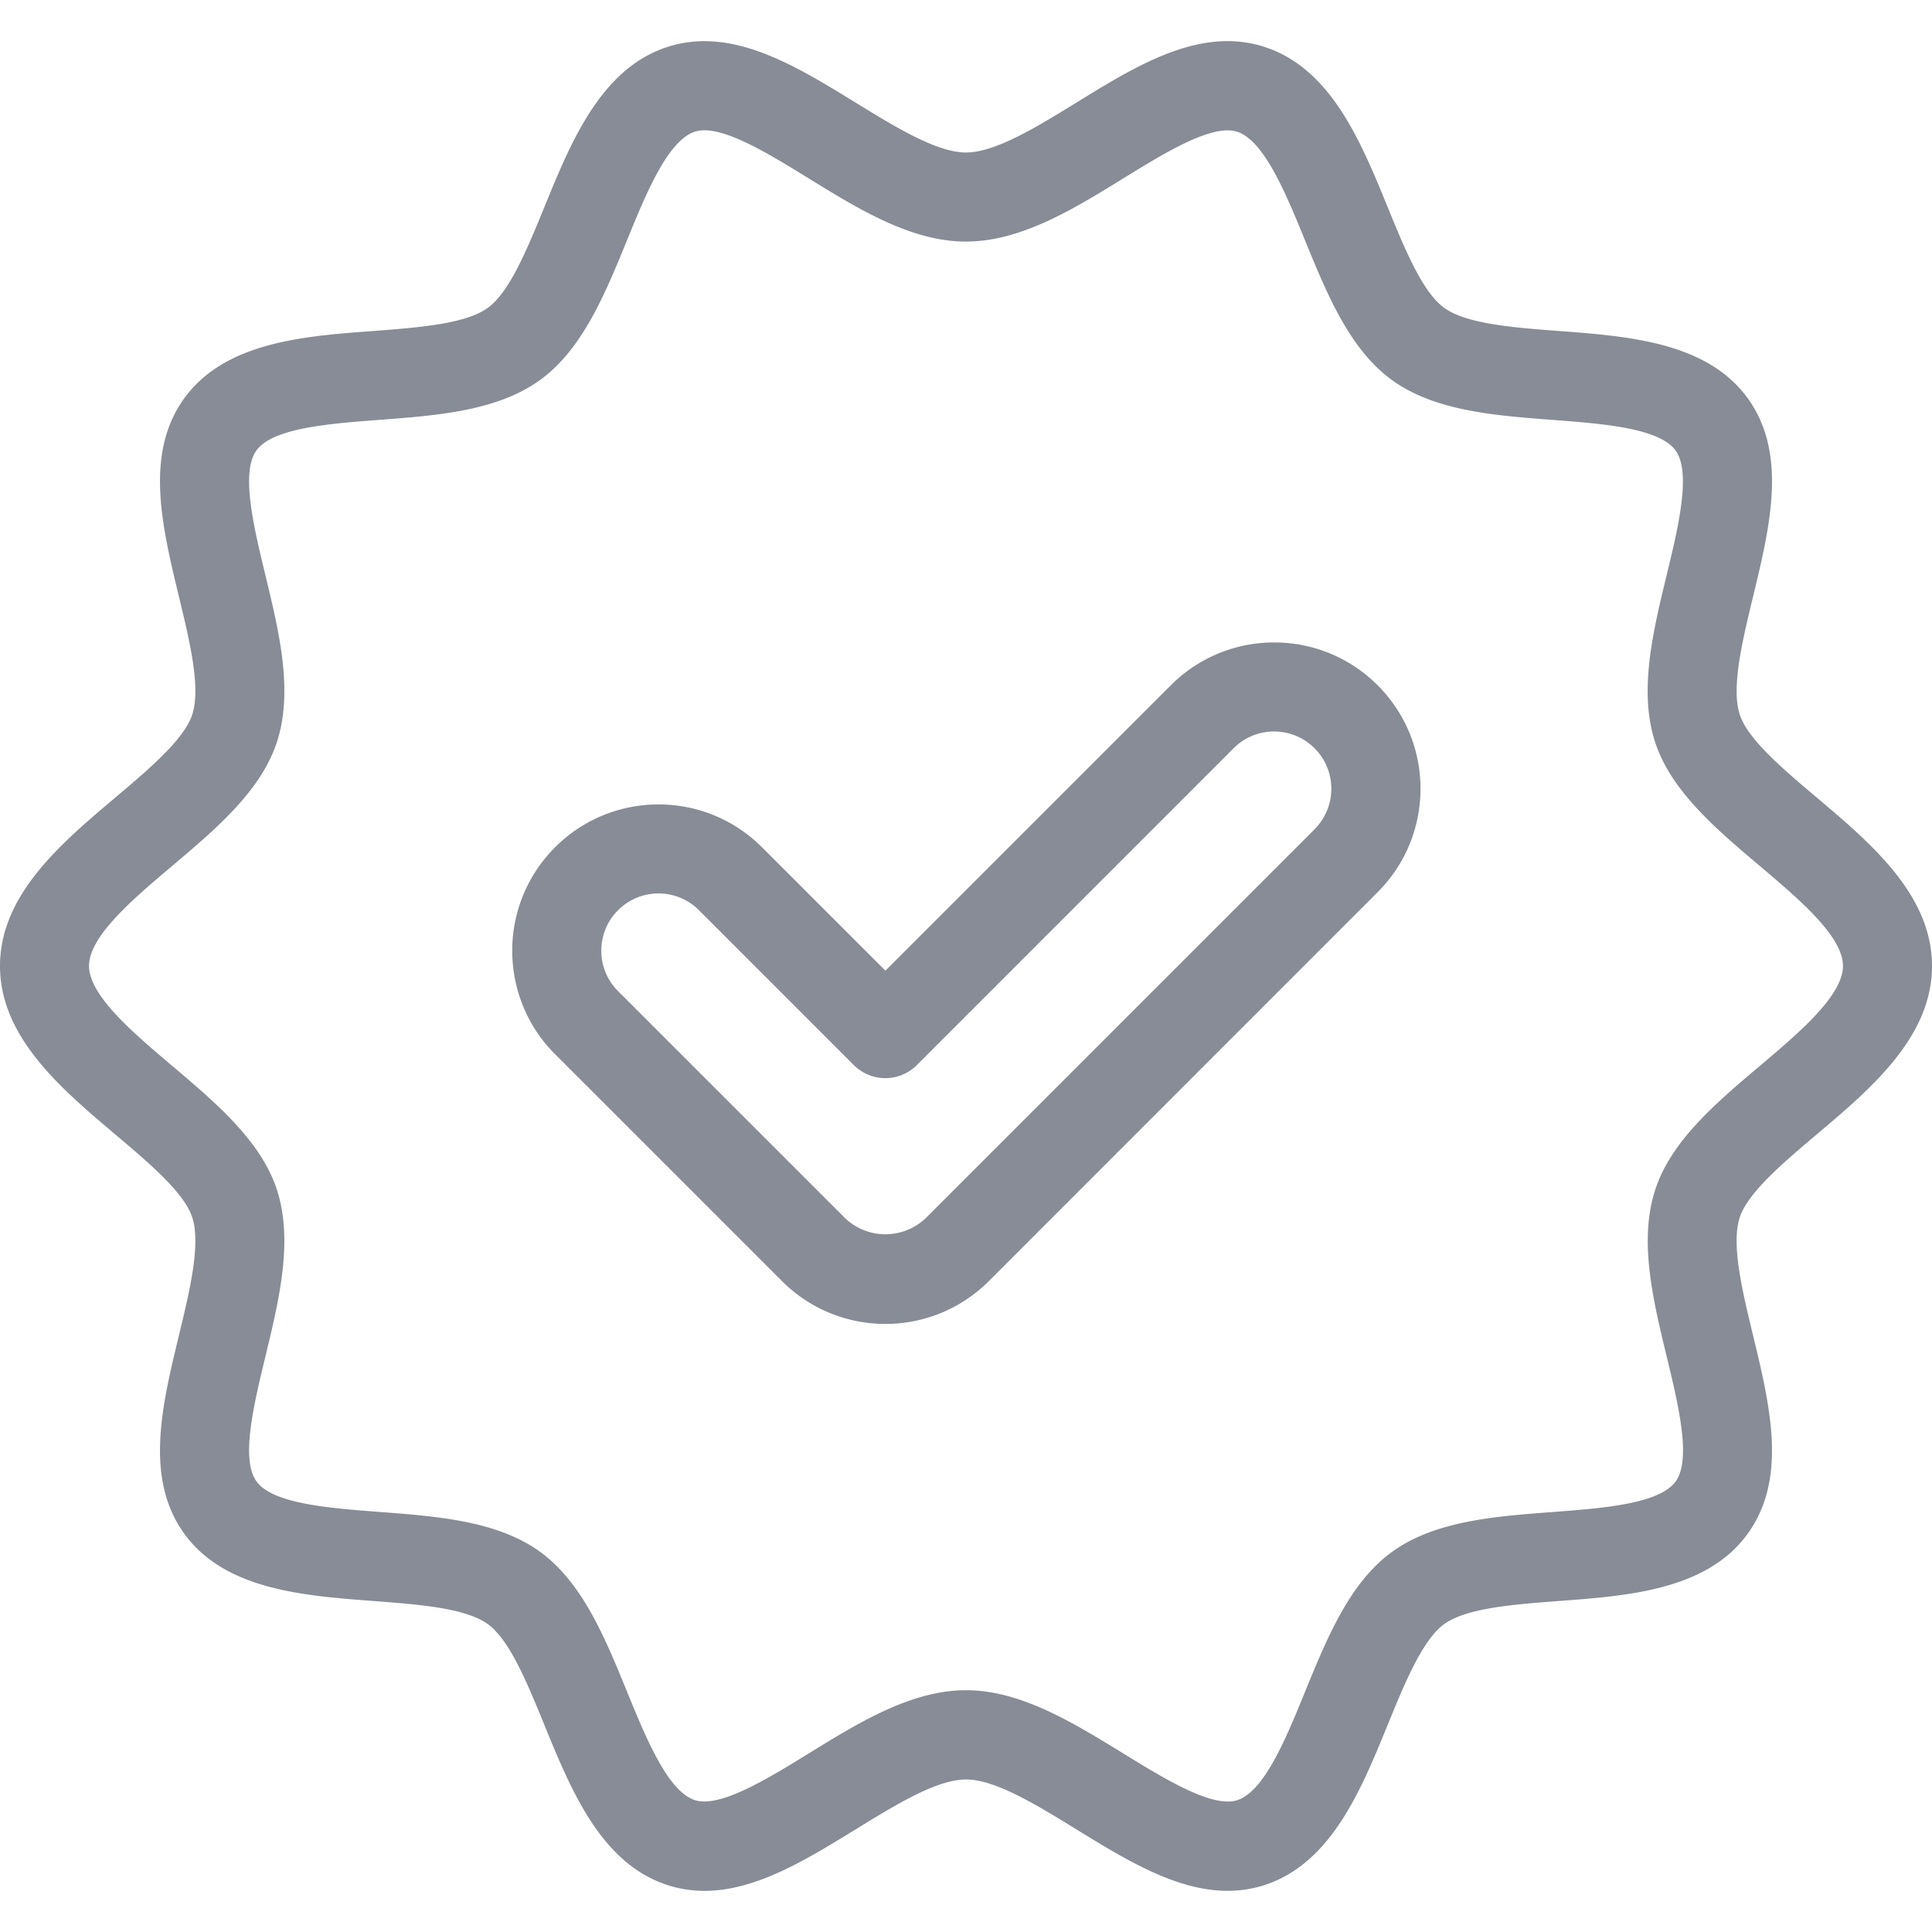 <svg xmlns="http://www.w3.org/2000/svg" version="1.1" xmlns:xlink="http://www.w3.org/1999/xlink" width="512" height="512" x="0" y="0" viewBox="0 0 353.618 353.618" style="enable-background:new 0 0 512 512" xml:space="preserve" class=""><g><path d="M332.595 207.57c9.852-8.325 21.023-17.759 21.023-30.768s-11.175-22.438-21.018-30.763c-6.244-5.275-12.697-10.709-14.169-15.254-1.597-4.922.466-13.419 2.445-21.628 3.115-12.874 6.337-26.182-1.024-36.318-7.45-10.211-21.791-11.296-34.456-12.25-8.381-.633-17-1.285-21.083-4.256-3.981-2.901-7.231-10.84-10.365-18.522-4.842-11.845-10.327-25.269-22.489-29.217-11.724-3.809-23.281 3.297-34.428 10.178-7.301 4.489-14.853 9.14-20.222 9.14s-12.921-4.656-20.226-9.14C145.408 11.89 133.88 4.803 122.16 8.594c-12.167 3.948-17.647 17.368-22.485 29.213-3.143 7.683-6.384 15.626-10.369 18.527-4.083 2.971-12.725 3.623-21.083 4.256-12.665.931-27.006 2.039-34.456 12.255-7.361 10.113-4.139 23.421-1.024 36.318 1.984 8.209 4.042 16.706 2.444 21.628-1.471 4.526-7.915 9.983-14.164 15.254C11.165 154.368 0 163.801 0 176.806s11.175 22.443 21.023 30.768c6.239 5.271 12.693 10.709 14.164 15.249 1.597 4.926-.466 13.419-2.444 21.628-3.115 12.874-6.337 26.182 1.024 36.318 7.45 10.216 21.791 11.301 34.456 12.255 8.381.633 17.004 1.29 21.088 4.256 3.981 2.901 7.226 10.84 10.365 18.527 4.842 11.845 10.323 25.264 22.489 29.217a21.766 21.766 0 0 0 6.775 1.066c9.387 0 18.625-5.699 27.648-11.24 7.306-4.498 14.858-9.149 20.226-9.149s12.921 4.656 20.226 9.149c11.175 6.868 22.713 13.969 34.418 10.174 12.167-3.953 17.652-17.372 22.489-29.217 3.138-7.683 6.384-15.626 10.369-18.527 4.079-2.966 12.721-3.618 21.074-4.251 12.669-.931 27.029-2.039 34.456-12.255 7.361-10.118 4.139-23.421 1.029-36.318-1.988-8.213-4.042-16.706-2.445-21.628 1.472-4.531 7.926-9.988 14.165-15.258zm-29.641 10.22c-3.022 9.312-.414 20.077 2.105 30.498 2.137 8.847 4.563 18.848 1.634 22.871-2.999 4.116-13.363 4.898-22.508 5.587-10.625.805-21.614 1.63-29.436 7.324-7.734 5.625-11.869 15.752-15.868 25.539-3.497 8.563-7.45 18.266-12.437 19.887-4.54 1.453-13.205-3.855-20.841-8.558-9.275-5.685-18.811-11.575-28.794-11.575s-19.556 5.876-28.77 11.566c-7.636 4.703-16.297 10.006-20.846 8.558-4.973-1.62-8.935-11.324-12.437-19.887-3.995-9.778-8.134-19.914-15.864-25.539-7.822-5.694-18.816-6.519-29.446-7.329-9.14-.694-19.505-1.471-22.503-5.587-2.924-4.028-.498-14.038 1.639-22.876 2.519-10.421 5.122-21.19 2.105-30.493-2.905-8.944-11.175-15.919-19.146-22.666-7.143-6.053-15.244-12.879-15.244-18.322s8.097-12.283 15.24-18.317c7.985-6.747 16.245-13.722 19.151-22.671 3.022-9.312.414-20.073-2.105-30.489-2.137-8.847-4.563-18.853-1.639-22.876 2.999-4.116 13.363-4.898 22.503-5.587 10.63-.806 21.623-1.63 29.446-7.329 7.729-5.625 11.869-15.747 15.864-25.534 3.501-8.563 7.45-18.271 12.441-19.887a5.68 5.68 0 0 1 1.737-.251c4.805 0 12.353 4.656 19.09 8.809 9.233 5.685 18.783 11.561 28.766 11.561s19.537-5.844 28.784-11.552c7.636-4.707 16.264-10.02 20.85-8.558 4.968 1.616 8.935 11.324 12.437 19.886 4 9.778 8.134 19.91 15.864 25.534 7.822 5.699 18.816 6.519 29.446 7.329 9.14.694 19.505 1.476 22.503 5.587 2.924 4.028.503 14.038-1.639 22.88-2.519 10.416-5.122 21.186-2.105 30.489 2.905 8.949 11.175 15.924 19.151 22.671 7.143 6.053 15.24 12.874 15.24 18.317s-8.097 12.283-15.244 18.322c-7.987 6.748-16.242 13.723-19.124 22.668z" fill="#878c96" opacity="1" data-original="#000000"></path><path d="m214.151 125.574-52.093 52.093-22.592-22.592c-10.461-10.456-27.417-10.452-37.873.009s-10.452 27.417.009 37.873l41.524 41.524c10.457 10.454 27.407 10.454 37.864 0l71.025-71.049c10.533-10.377 10.66-27.329.282-37.862s-27.329-10.66-37.862-.282l-.284.286zm26.34 26.336-71.025 71.025a10.71 10.71 0 0 1-14.816 0l-41.528-41.528c-4.089-4.091-4.087-10.723.005-14.811 4.091-4.089 10.723-4.087 14.811.005l28.347 28.351a8.149 8.149 0 0 0 11.519 0l57.858-57.867c4.019-4.162 10.651-4.279 14.814-.26s4.279 10.651.26 14.814c-.084.087-.17.173-.258.258z" fill="#878c96" opacity="1" data-original="#000000"></path></g></svg>